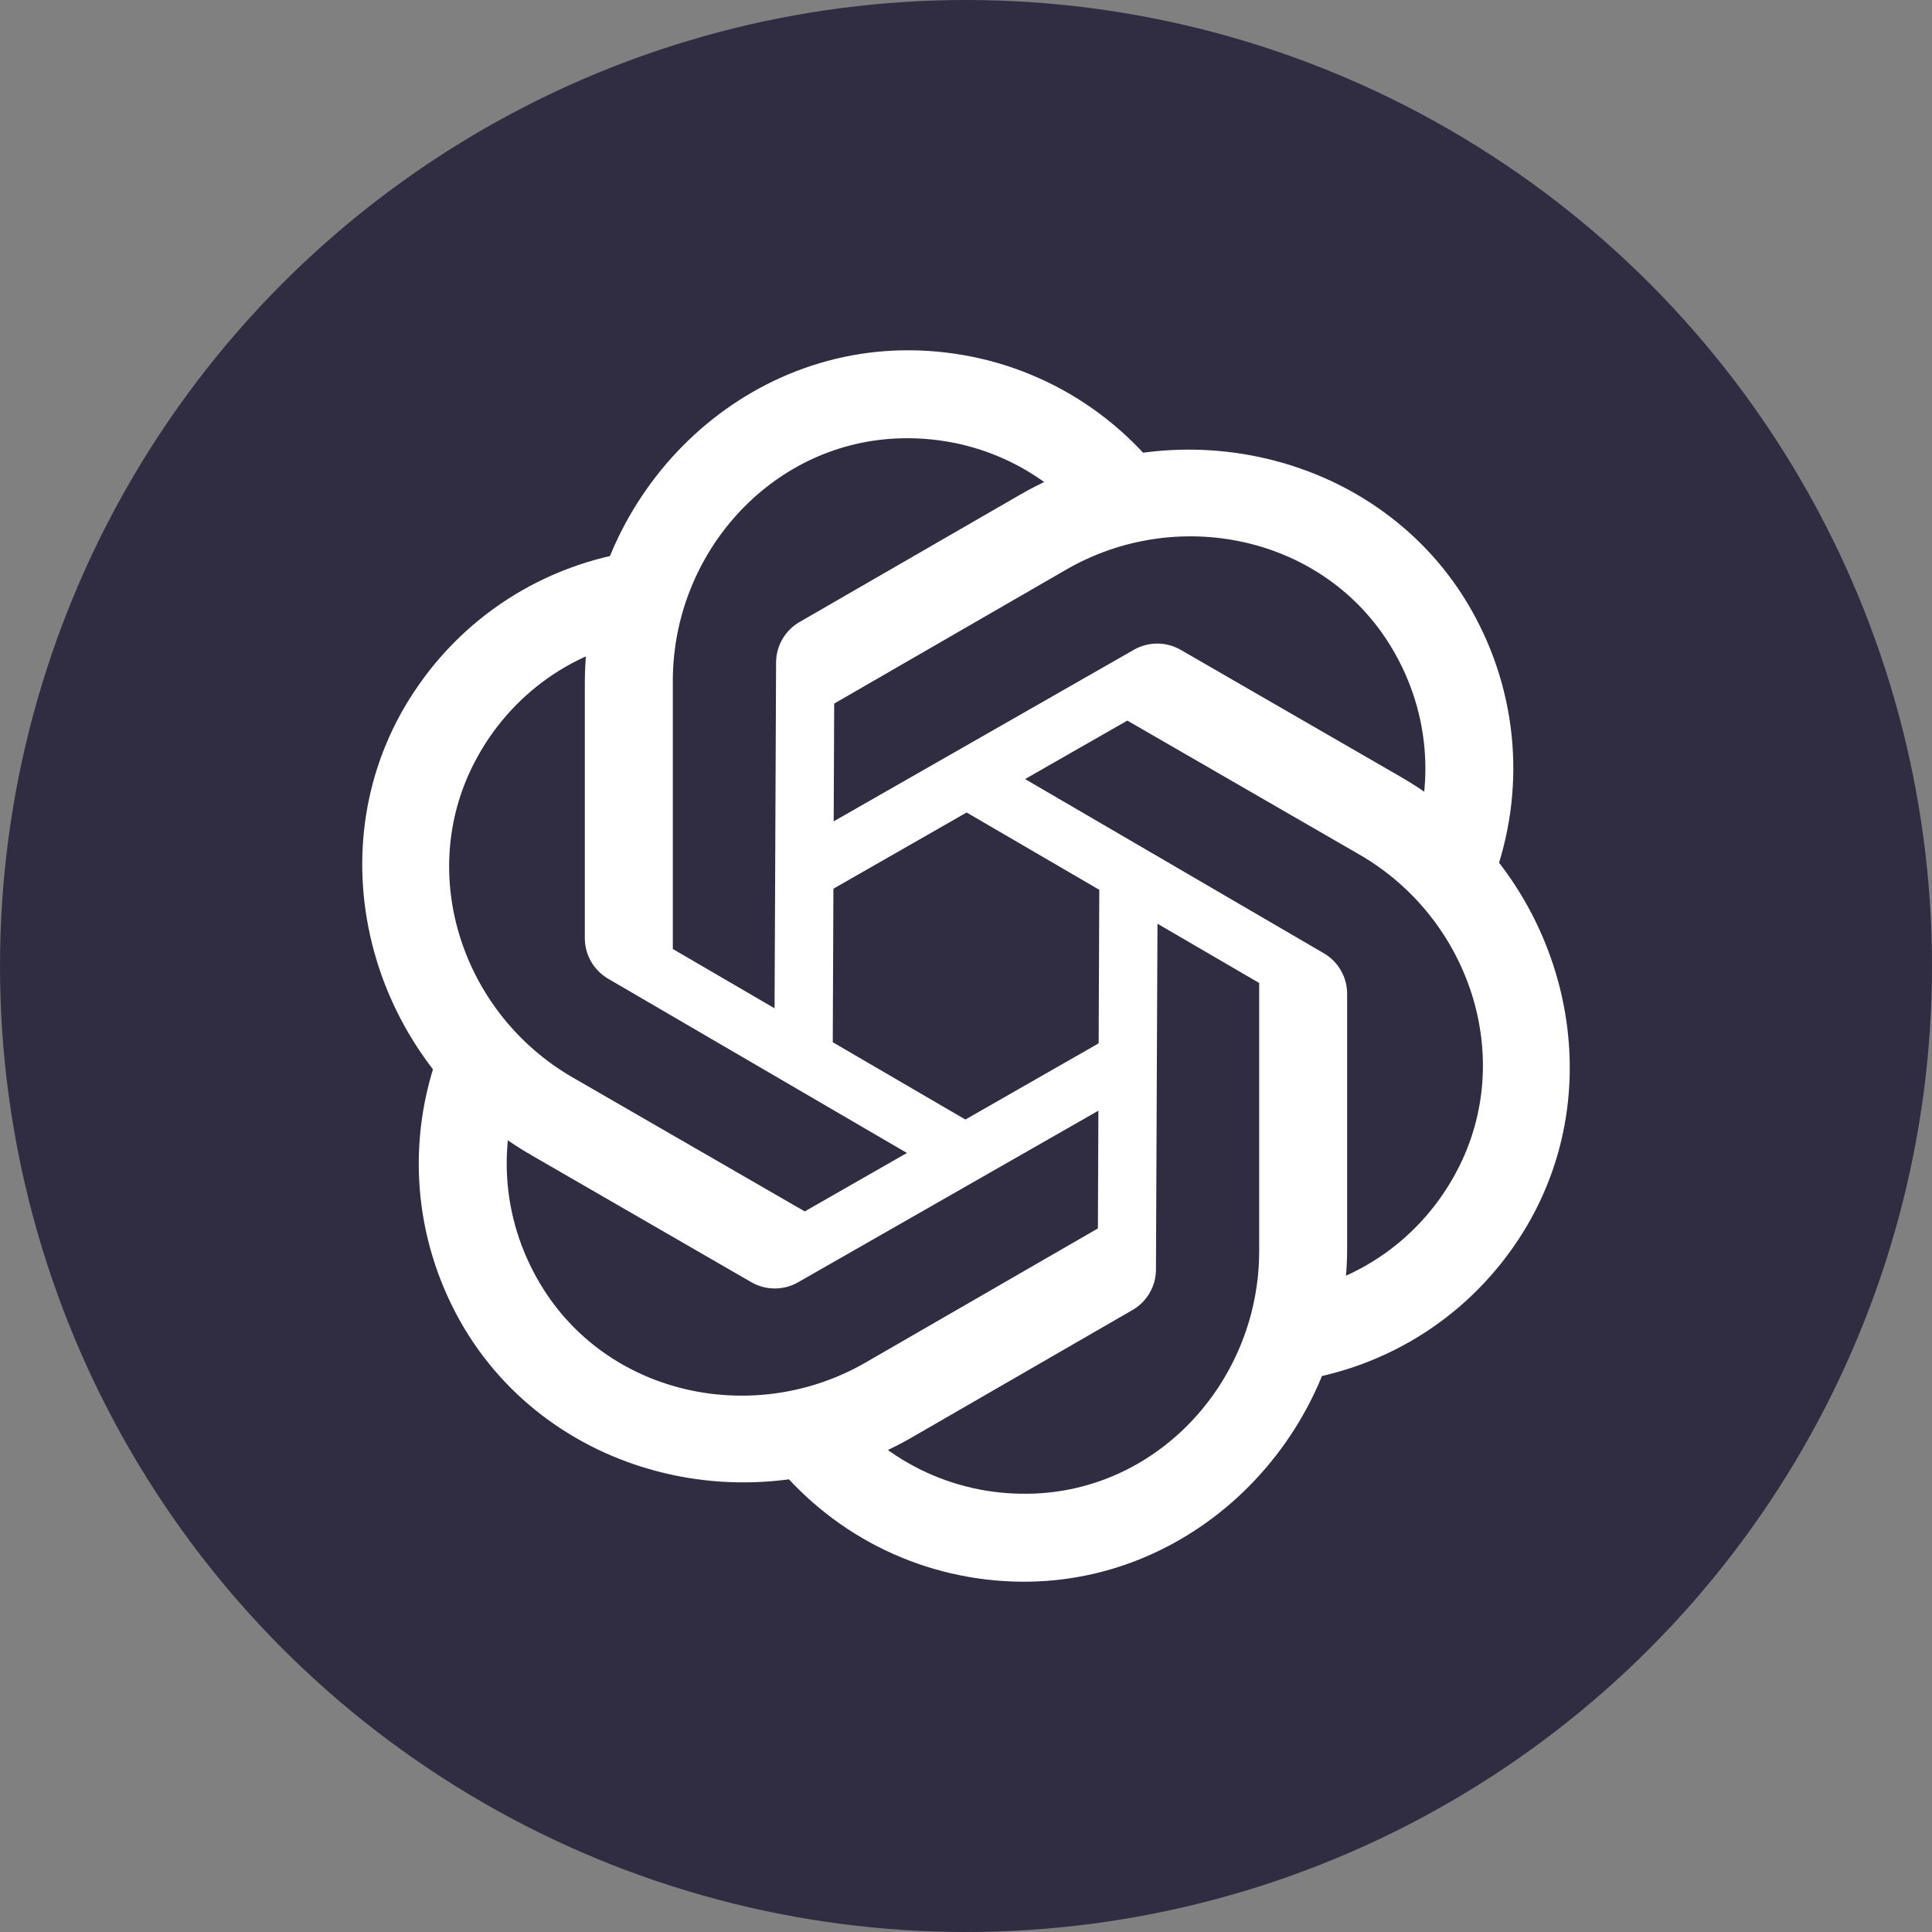 <svg width="40" height="40" viewBox="0 0 40 40" fill="none" xmlns="http://www.w3.org/2000/svg">
<rect x="0" y="0" width="40" height="40" fill="#808080" stroke="none"/>
<circle cx="20" cy="20" r="20" fill="#302D43"/>
<path d="M24.067 9.844L22.628 10.955C21.654 9.7 20.159 9.007 18.563 9.078C15.941 9.195 13.93 11.473 13.93 14.098V19.648L20.303 23.363L19.696 24.407L12.59 20.263C12.292 20.088 12.108 19.769 12.108 19.424V14.15C12.108 10.348 15.222 7.125 19.023 7.256C21.013 7.325 22.841 8.262 24.067 9.844Z" fill="white"/>
<path d="M13.239 11.4L13.482 13.201C11.908 13.418 10.56 14.366 9.824 15.784C8.613 18.113 9.581 20.993 11.854 22.306L16.661 25.081L23.065 21.419L23.666 22.467L16.524 26.548C16.224 26.72 15.856 26.719 15.556 26.547L10.99 23.91C7.696 22.008 6.461 17.7 8.475 14.475C9.53 12.785 11.256 11.671 13.239 11.4Z" fill="white"/>
<path d="M9.172 21.556L10.854 22.246C10.255 23.717 10.401 25.359 11.261 26.705C12.673 28.918 15.652 29.521 17.924 28.208L22.731 25.433L22.761 18.056L23.969 18.059L23.933 26.285C23.932 26.631 23.747 26.949 23.448 27.122L18.881 29.759C15.588 31.66 11.24 30.575 9.453 27.218C8.518 25.46 8.415 23.409 9.172 21.556Z" fill="white"/>
<path d="M15.933 30.156L17.371 29.045C18.346 30.299 19.841 30.993 21.437 30.922C24.059 30.805 26.07 28.527 26.07 25.902V20.352L19.696 16.637L20.303 15.593L27.409 19.737C27.708 19.911 27.891 20.23 27.891 20.576V25.849C27.891 29.652 24.777 32.875 20.977 32.744C18.987 32.675 17.159 31.738 15.933 30.156Z" fill="white"/>
<path d="M26.762 28.6L26.519 26.799C28.093 26.582 29.441 25.634 30.177 24.217C31.388 21.887 30.42 19.007 28.147 17.694L23.34 14.919L16.936 18.582L16.335 17.534L23.477 13.452C23.777 13.281 24.145 13.282 24.444 13.454L29.011 16.09C32.304 17.992 33.539 22.3 31.525 25.526C30.47 27.215 28.745 28.329 26.762 28.6Z" fill="white"/>
<path d="M30.829 18.444L29.148 17.754C29.747 16.283 29.6 14.641 28.741 13.295C27.329 11.082 24.35 10.479 22.077 11.792L17.271 14.567L17.24 21.945L16.032 21.941L16.068 13.715C16.069 13.37 16.254 13.051 16.554 12.878L21.12 10.242C24.414 8.34 28.762 9.425 30.548 12.782C31.484 14.54 31.586 16.591 30.829 18.444Z" fill="white"/>
</svg>
